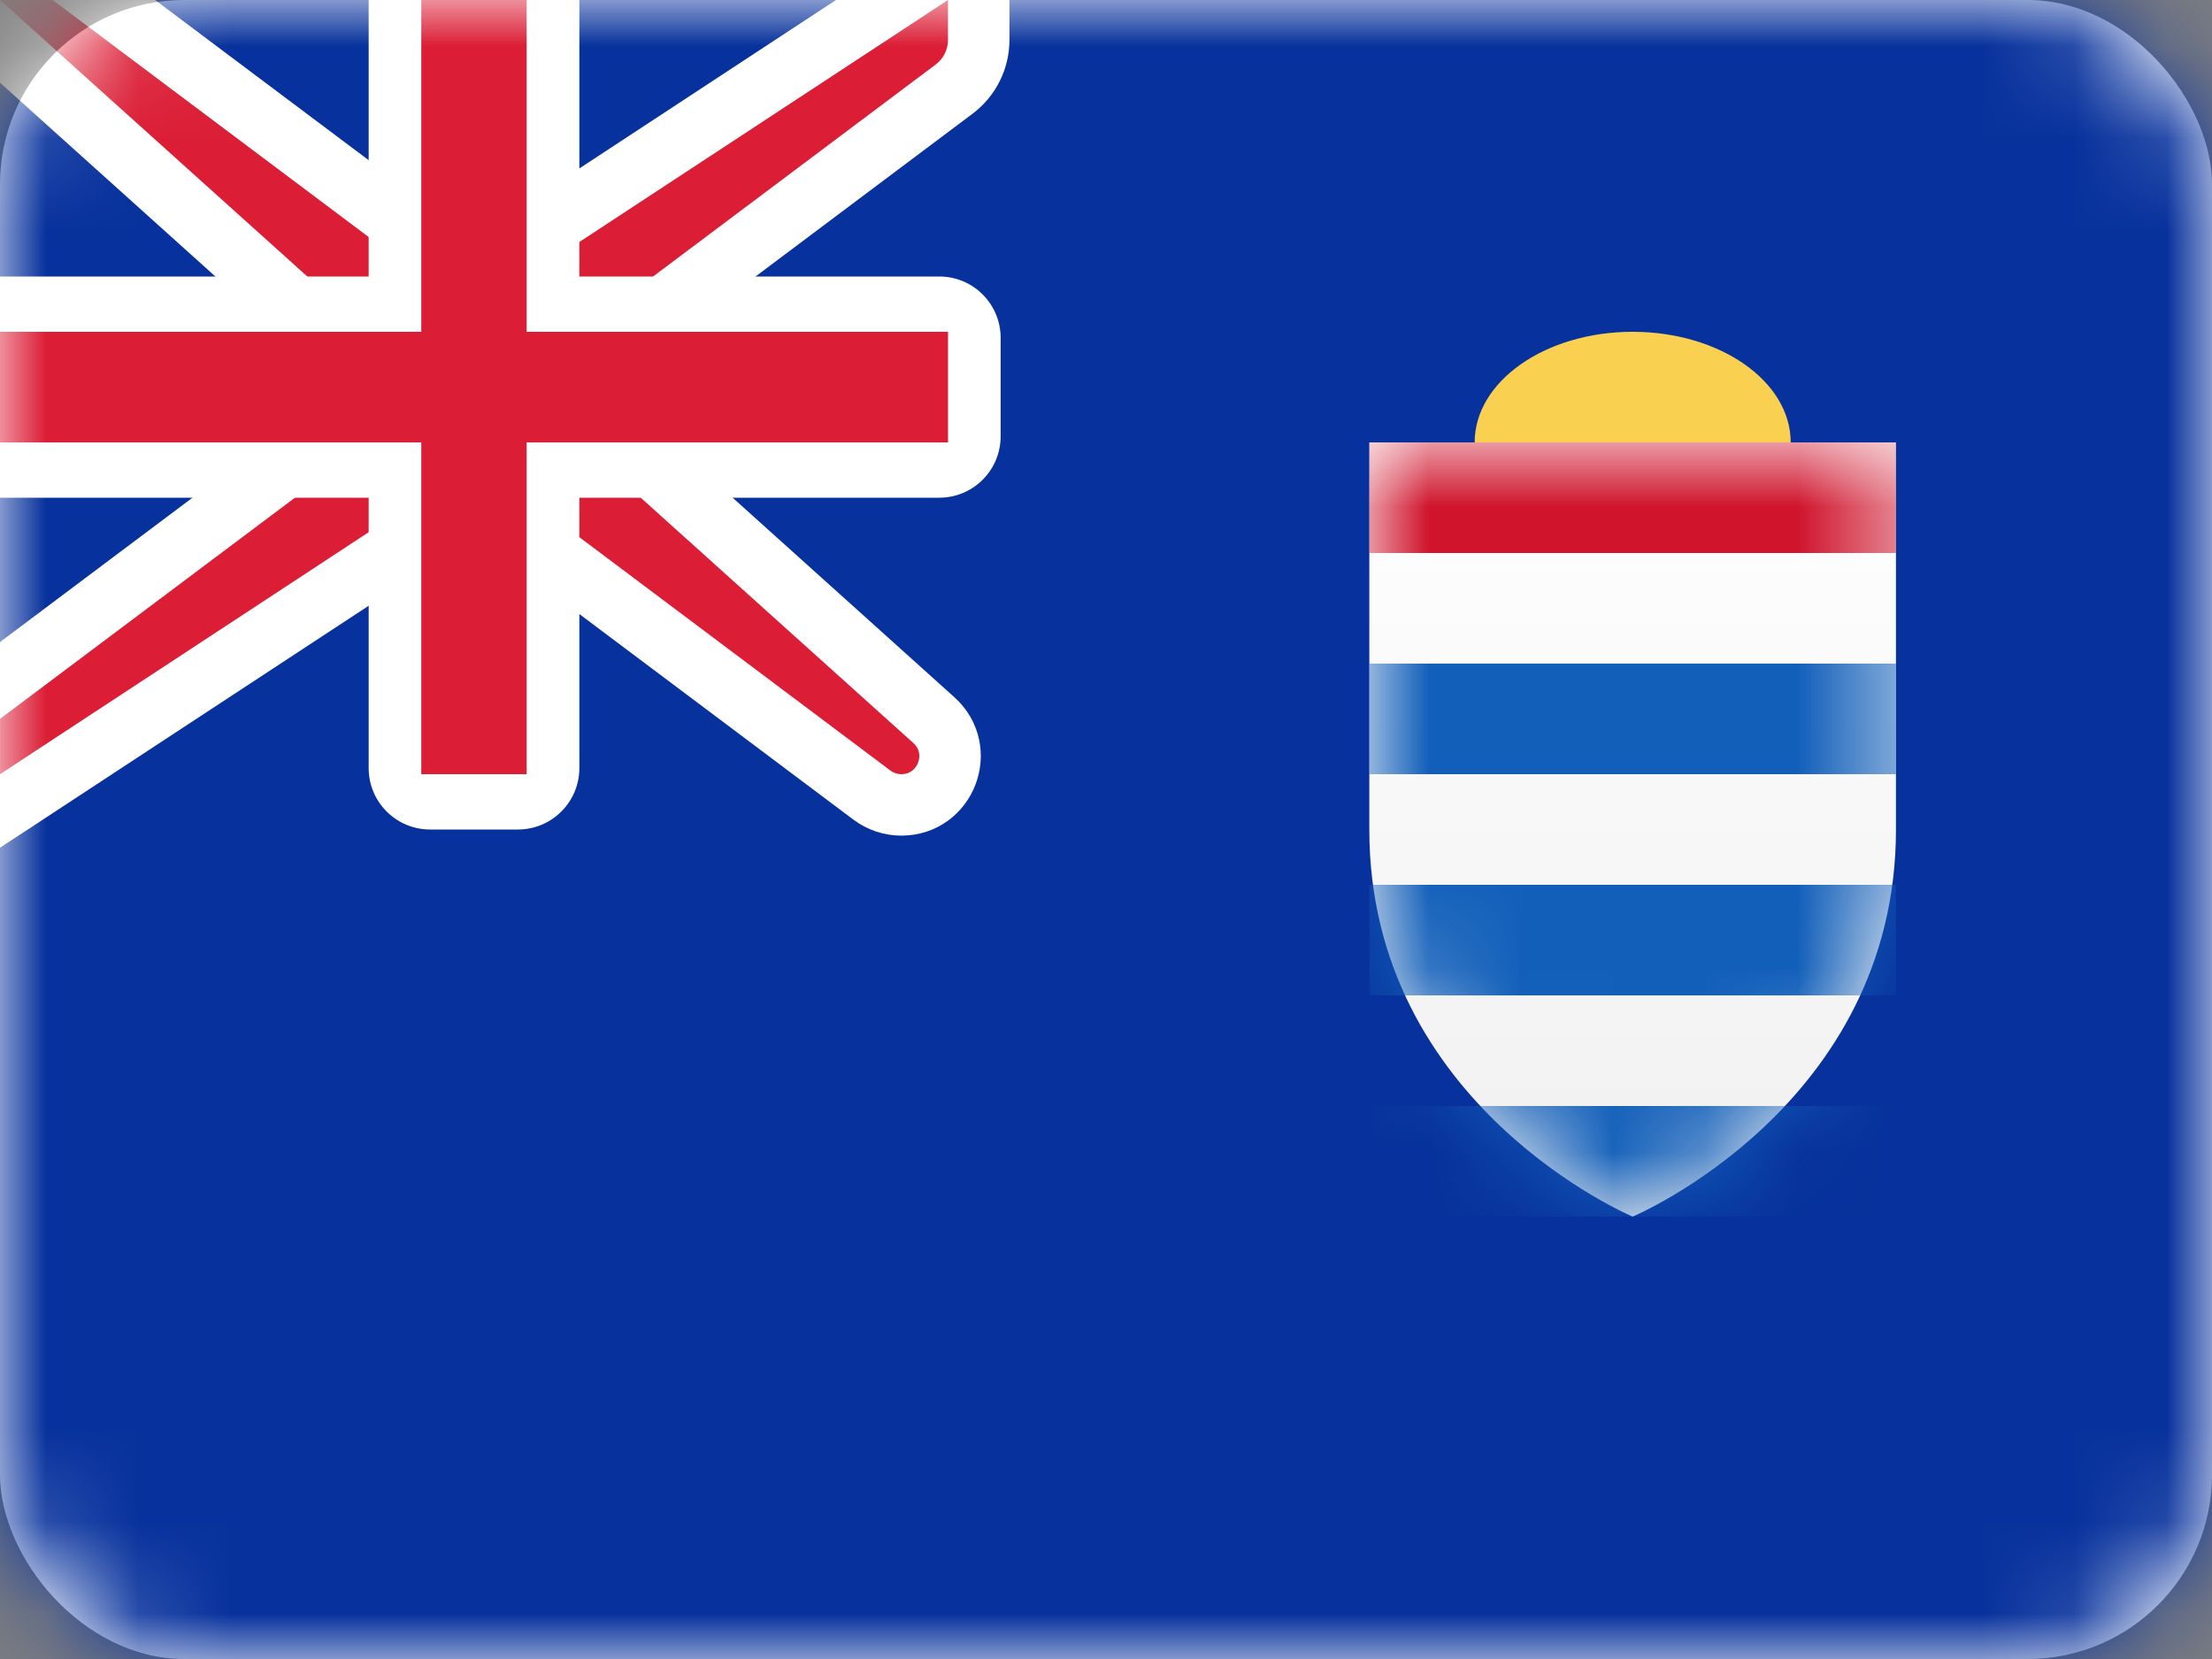 <svg width="24" height="18" viewBox="0 0 24 18" fill="none" xmlns="http://www.w3.org/2000/svg">
<rect x="0" y="0" width="24" height="18" fill="#808080" stroke="none"/>
<rect width="24" height="18" rx="2" fill="white"/>
<mask id="mask0" mask-type="alpha" maskUnits="userSpaceOnUse" x="0" y="0" width="24" height="18">
<rect width="24" height="18" rx="2" fill="white"/>
</mask>
<g mask="url(#mask0)">
<rect width="24" height="18" fill="#07319C"/>
<path fill-rule="evenodd" clip-rule="evenodd" d="M17.714 6C18.661 6 19.429 5.463 19.429 4.8C19.429 4.137 18.661 3.6 17.714 3.6C16.767 3.6 16 4.137 16 4.8C16 5.463 16.767 6 17.714 6Z" fill="#FAD051"/>
<path fill-rule="evenodd" clip-rule="evenodd" d="M14.857 9C14.857 7.2 14.857 4.8 14.857 4.8H20.571C20.571 4.8 20.571 7.2 20.571 9C20.571 12 17.714 13.2 17.714 13.2C17.714 13.2 14.857 12 14.857 9Z" fill="url(#paint0_linear)"/>
<mask id="mask1" mask-type="alpha" maskUnits="userSpaceOnUse" x="14" y="4" width="7" height="10">
<path fill-rule="evenodd" clip-rule="evenodd" d="M14.857 9C14.857 7.2 14.857 4.8 14.857 4.8H20.571C20.571 4.8 20.571 7.2 20.571 9C20.571 12 17.714 13.2 17.714 13.2C17.714 13.2 14.857 12 14.857 9Z" fill="white"/>
</mask>
<g mask="url(#mask1)">
<path fill-rule="evenodd" clip-rule="evenodd" d="M14.857 4.8H20.571V6H18.286H17.143H14.857V4.8Z" fill="#CF142C"/>
<path fill-rule="evenodd" clip-rule="evenodd" d="M20.571 7.2H14.857V8.4H17.143H18.286H20.571V7.2ZM14.857 9.6H20.571V10.8H18.286H17.143H14.857V9.6ZM14.857 12H20.571V13.2H18.286H17.143H14.857V12Z" fill="#125FBA"/>
</g>
<path d="M0 -0.333H-0.869L-0.223 0.248L3.667 3.748V4.633L-0.2 7.533L-0.333 7.633V7.8V8.4V9.017L0.183 8.679L4.671 5.733H5.603L9.462 8.628C9.554 8.696 9.665 8.733 9.779 8.733C10.263 8.733 10.492 8.137 10.132 7.813L6.619 4.652V3.767L10.352 0.967C10.52 0.841 10.619 0.643 10.619 0.433V0V-0.617L10.103 -0.279L5.615 2.667H4.683L0.771 -0.267L0.683 -0.333H0.571H0Z" fill="#DB1E36" stroke="white" stroke-width="0.667"/>
<path fill-rule="evenodd" clip-rule="evenodd" d="M0 3V5.4H4V8.333C4 8.702 4.298 9 4.667 9H5.619C5.987 9 6.286 8.702 6.286 8.333V5.4H10.191C10.559 5.4 10.857 5.102 10.857 4.733V3.667C10.857 3.298 10.559 3 10.191 3H6.286V0H4V3H0Z" fill="white"/>
<path fill-rule="evenodd" clip-rule="evenodd" d="M0 3.6H4.571V3V0H5.714V3V3.6H10.286V4.8H5.714V5.4V8.4H4.571V5.4V4.8H0V3.6Z" fill="#DB1E36"/>
</g>
<defs>
<linearGradient id="paint0_linear" x1="14.857" y1="4.8" x2="14.857" y2="13.2" gradientUnits="userSpaceOnUse">
<stop stop-color="white"/>
<stop offset="1" stop-color="#F0F0F0"/>
</linearGradient>
</defs>
</svg>
